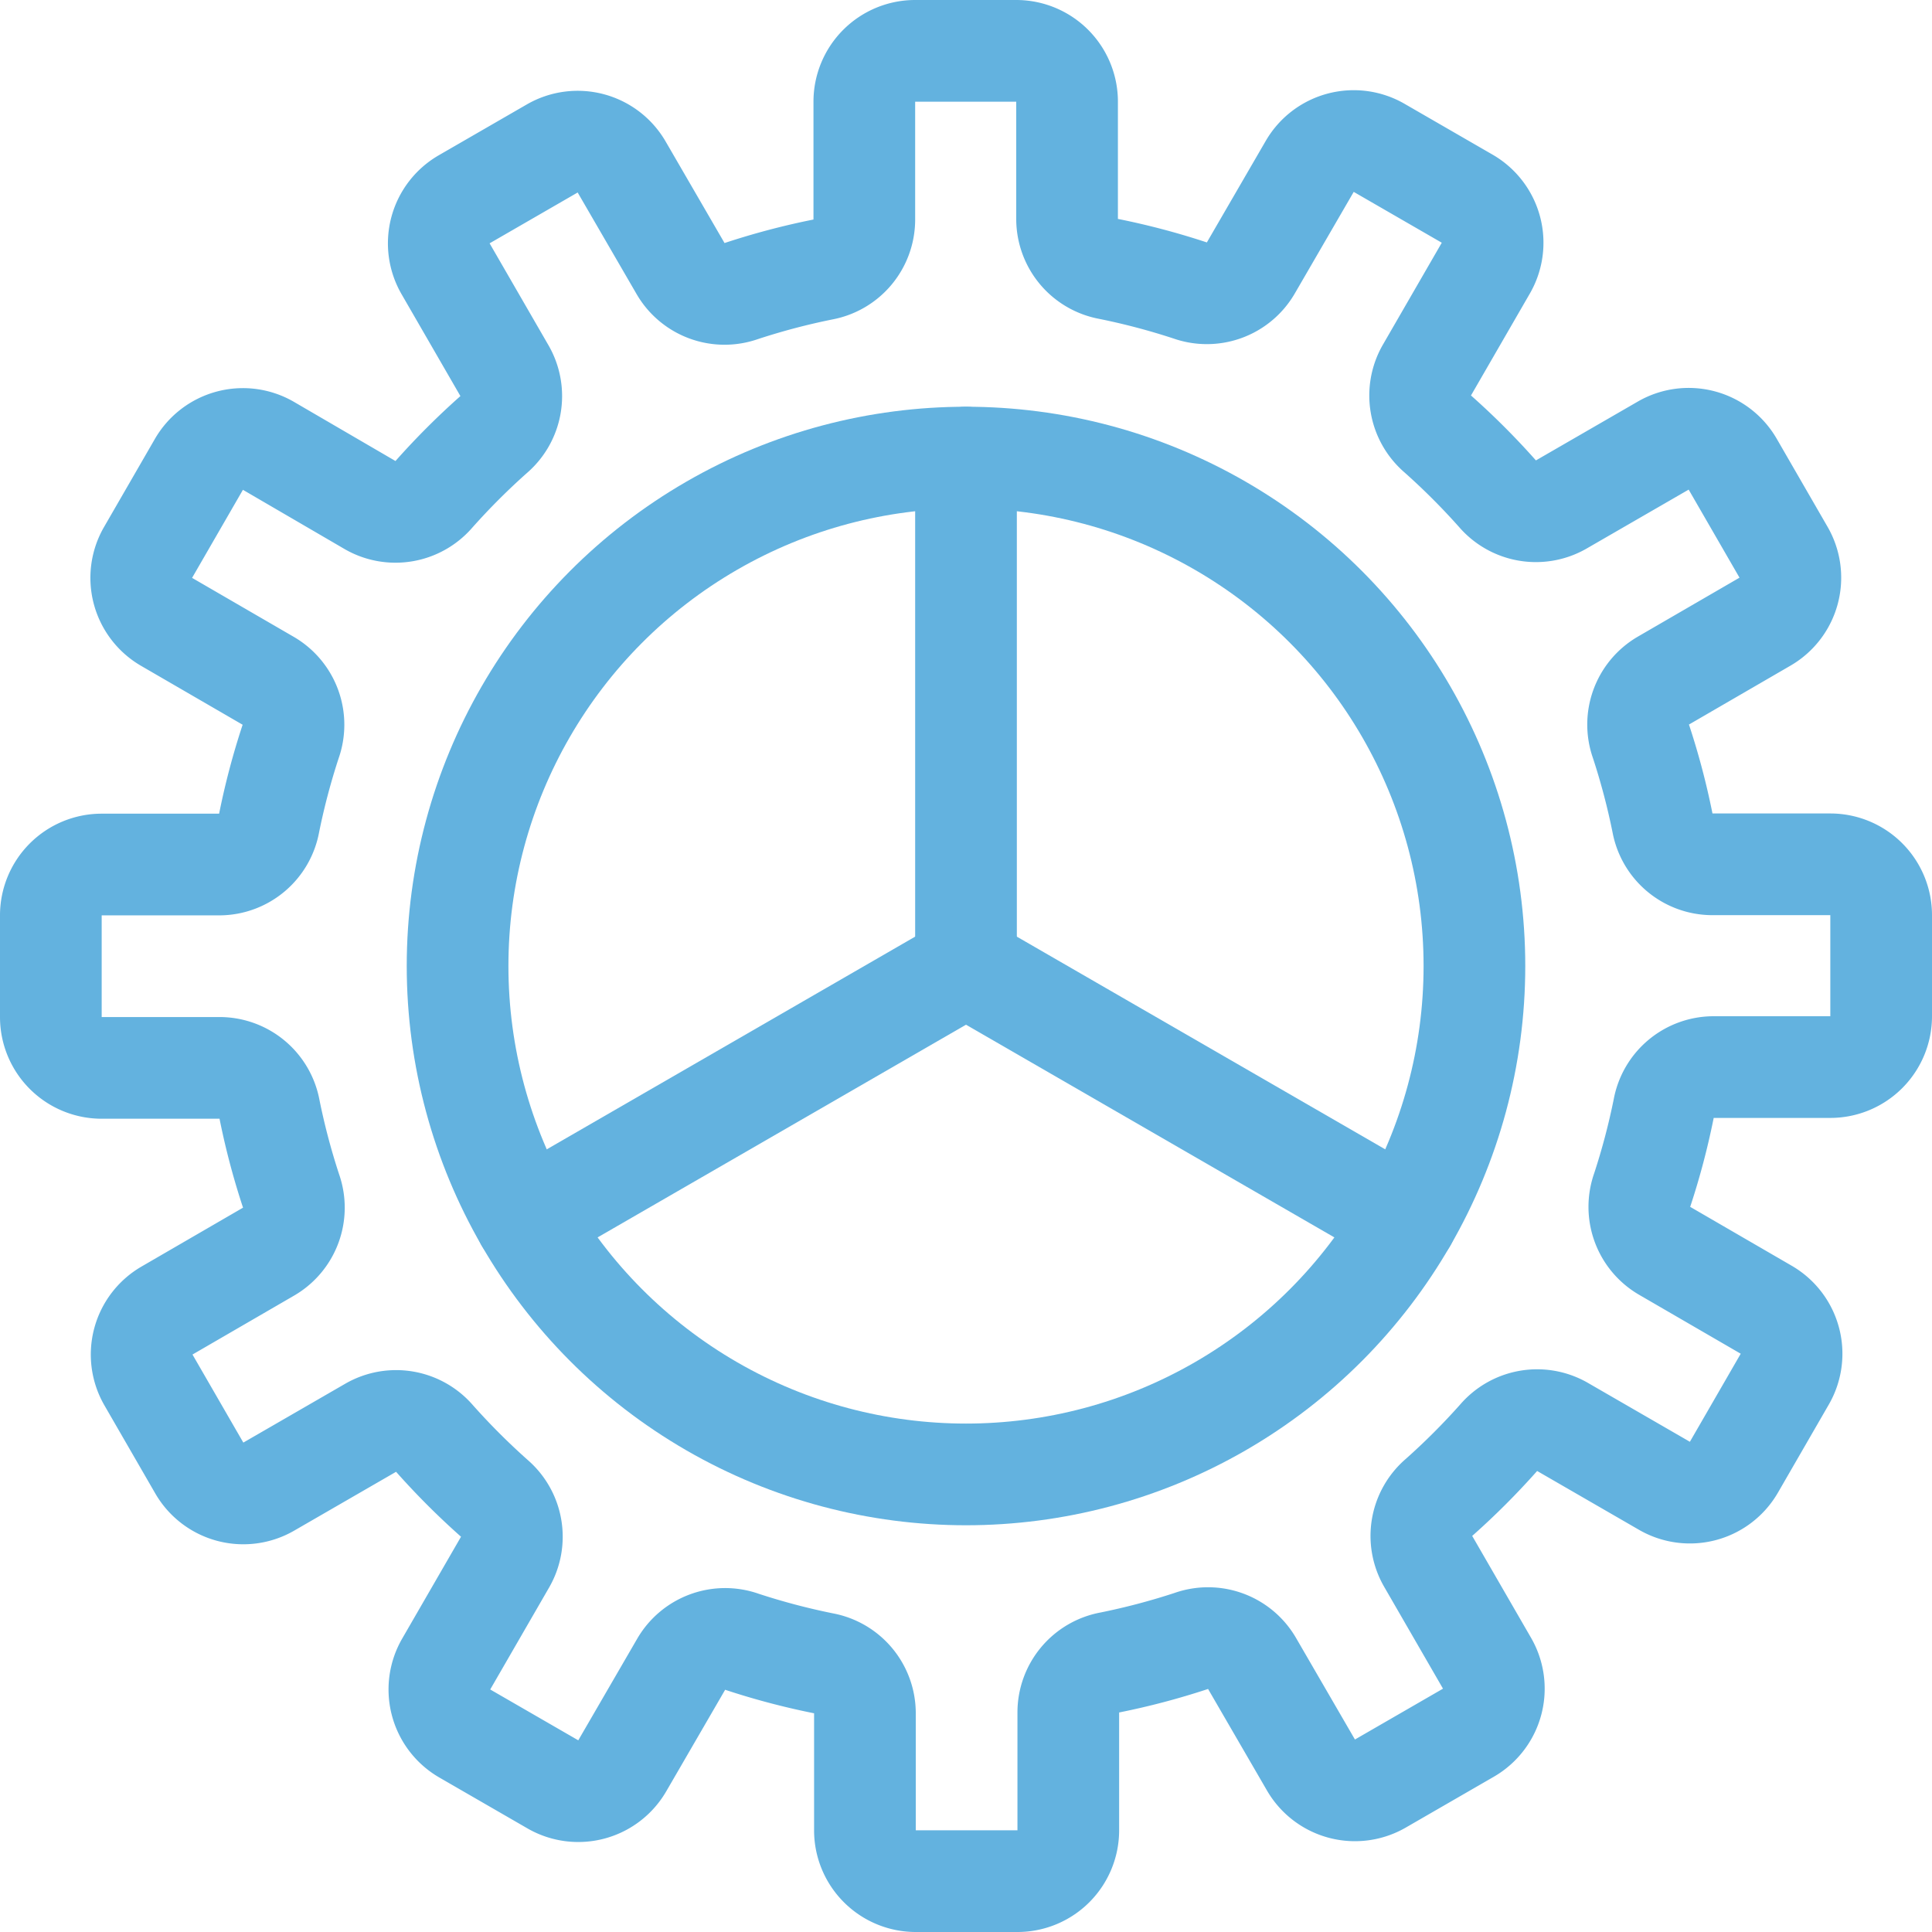 <?xml version="1.0" encoding="UTF-8"?> <svg xmlns="http://www.w3.org/2000/svg" width="19" height="19" viewBox="0 0 19 19"><g id="gear" transform="translate(-165.5 -124.5)"><circle id="Ellipse_6" data-name="Ellipse 6" cx="5" cy="5" r="5" transform="translate(170 129)" stroke-width="1" stroke="#63b2df" stroke-linecap="round" stroke-linejoin="round" fill="none"></circle><path id="Path_22" data-name="Path 22" d="M20,10.5H18.837a.5.5,0,0,1-.488-.411,6.944,6.944,0,0,0-.21-.795.5.5,0,0,1,.218-.6l1-.58a.5.5,0,0,0,.183-.683l-.5-.866a.5.5,0,0,0-.683-.183l-1.006.581a.5.5,0,0,1-.627-.111,7.035,7.035,0,0,0-.582-.582.5.5,0,0,1-.111-.627l.581-1.006a.5.5,0,0,0-.183-.683l-.866-.5a.5.5,0,0,0-.683.183l-.58,1a.5.5,0,0,1-.6.218,6.947,6.947,0,0,0-.795-.21.5.5,0,0,1-.411-.488V3a.5.5,0,0,0-.5-.5H11a.5.5,0,0,0-.5.5V4.163a.5.5,0,0,1-.411.488,6.947,6.947,0,0,0-.795.21.5.5,0,0,1-.6-.218l-.58-1a.5.5,0,0,0-.683-.183l-.866.5a.5.5,0,0,0-.183.683l.581,1.006a.5.5,0,0,1-.111.627,7.035,7.035,0,0,0-.582.582.5.5,0,0,1-.627.111L4.639,6.384a.5.5,0,0,0-.683.183l-.5.866a.5.5,0,0,0,.183.683l1,.58a.5.5,0,0,1,.218.6,6.944,6.944,0,0,0-.21.795.5.5,0,0,1-.488.411H3a.5.5,0,0,0-.5.5v1a.5.5,0,0,0,.5.5H4.163a.5.5,0,0,1,.488.411,6.947,6.947,0,0,0,.21.795.5.5,0,0,1-.218.6l-1,.58a.5.5,0,0,0-.183.683l.5.866a.5.5,0,0,0,.683.183l1.006-.581a.5.5,0,0,1,.627.111,7.035,7.035,0,0,0,.582.582.5.5,0,0,1,.111.627l-.581,1.006a.5.5,0,0,0,.183.683l.866.5a.5.5,0,0,0,.683-.183l.58-1a.5.5,0,0,1,.6-.218,6.947,6.947,0,0,0,.795.21.5.5,0,0,1,.411.488V20a.5.5,0,0,0,.5.5h1a.5.5,0,0,0,.5-.5V18.837a.5.5,0,0,1,.411-.488,6.947,6.947,0,0,0,.795-.21.5.5,0,0,1,.6.218l.58,1a.5.5,0,0,0,.683.183l.866-.5a.5.5,0,0,0,.183-.683l-.581-1.006a.5.5,0,0,1,.111-.627,7.035,7.035,0,0,0,.582-.582.5.5,0,0,1,.627-.111l1.006.581a.5.5,0,0,0,.683-.183l.5-.866a.5.5,0,0,0-.183-.683l-1-.58a.5.5,0,0,1-.218-.6,6.948,6.948,0,0,0,.21-.795.5.5,0,0,1,.488-.411H20a.5.5,0,0,0,.5-.5V11A.5.5,0,0,0,20,10.5Z" transform="translate(163.5 122.5)" fill="none" stroke="#63b2df" stroke-linecap="round" stroke-linejoin="round" stroke-width="1"></path><line id="Line_11" data-name="Line 11" y2="5" transform="translate(175 129)" fill="none" stroke="#63b2df" stroke-linecap="round" stroke-linejoin="round" stroke-width="1"></line><line id="Line_12" data-name="Line 12" x1="4.33" y1="2.5" transform="translate(175 134)" fill="none" stroke="#63b2df" stroke-linecap="round" stroke-linejoin="round" stroke-width="1"></line><line id="Line_13" data-name="Line 13" y1="2.5" x2="4.33" transform="translate(170.67 134)" fill="none" stroke="#63b2df" stroke-linecap="round" stroke-linejoin="round" stroke-width="1"></line></g></svg> 